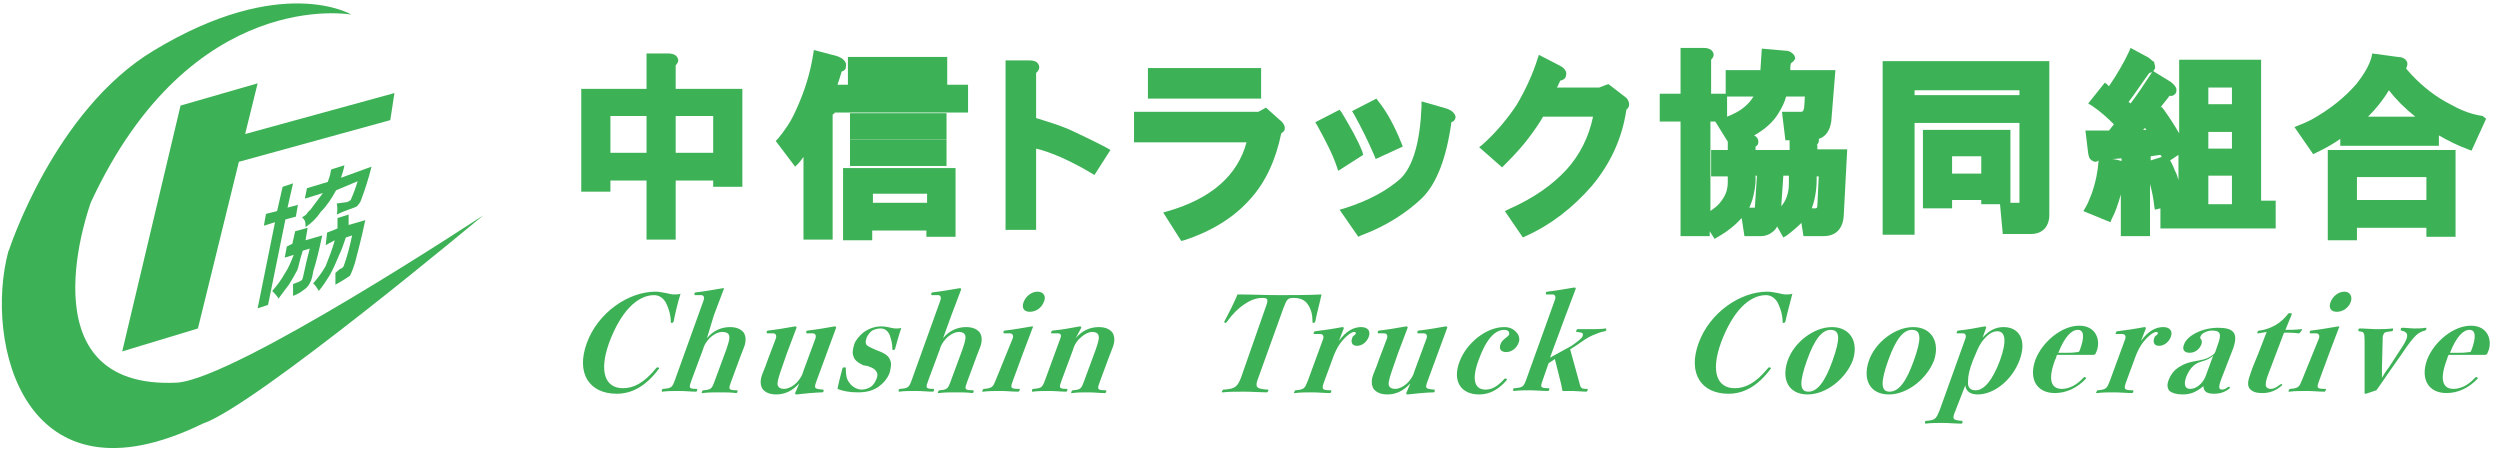 <?xml version="1.0" encoding="utf-8"?>
<!-- Generator: Adobe Illustrator 27.3.1, SVG Export Plug-In . SVG Version: 6.00 Build 0)  -->
<svg version="1.1" id="レイヤー_1" xmlns="http://www.w3.org/2000/svg" xmlns:xlink="http://www.w3.org/1999/xlink" x="0px"
	 y="0px" width="360px" height="65px" viewBox="0 0 360 65" style="enable-background:new 0 0 360 65;" xml:space="preserve">
<style type="text/css">
	.st0{fill:#3DB156;}
</style>
<path id="パス_26" class="st0" d="M1.3,36c0,0,6.5-20.1,20.8-28.7C40.6-3.9,50.6,2.1,50.6,2.1s-23-4.2-37.5,27
	c0,0-10.1,27.1,12.4,26C34,54.5,69.6,31,69.6,31S36.7,58.5,29.2,61C3.4,73.6-2.3,49.3,1.2,36.2"/>
<path id="パス_27" class="st0" d="M56.8,13.4l-21.5,5.9l1.8-7.3L26,15.2l-8.4,35.4l10.9-3.3l5.9-24l21.8-6L56.8,13.4z"/>
<path id="パス_28" class="st0" d="M39.9,30.4l0.8-3.5l1.5-0.5l-0.8,3.5l1.5-0.4l-0.3,1.7l-1.5,0.4l-2.5,12.3l-1.5,0.5L39.6,32
	L38,32.5l0.3-1.7L39.9,30.4z M42.3,36.7L41,37.1l0.3-1.6l0.8-0.4l0.4-1.8l1.8-0.5L44,34.6l2.4-0.7c-0.4,1.9-0.8,3.6-1.3,5.2
	c-0.1,0.6-0.2,1.2-0.5,1.7c-0.2,0.4-0.5,0.7-0.8,0.9c-0.5,0.4-1,0.7-1.6,0.9c0-0.6,0-1.1,0-1.7l0.8-0.3c0.2-0.1,0.4-0.2,0.5-0.3
	c0.2-0.4,0.4-1.9,1.1-4.5l-1,0.3c-0.5,1.5-0.6,2.4-0.8,2.8c-0.3,0.6-0.7,1.3-1.2,2.1c-0.1,0.1-0.6,0.8-1.5,2
	c-0.2-0.4-0.5-0.7-0.9-1.1c0.7-0.8,1.3-1.6,1.8-2.5C41.5,38.7,41.9,37.7,42.3,36.7 M46.5,27.8l-2.6,0.8l0.3-1.5l3-0.9
	c0.1-0.3,0.2-0.6,0.3-0.9s0.1-0.6,0.2-0.9l1.9-0.6c-0.1,0.6-0.3,1.2-0.5,1.8l4.4-1.6c-0.4,1.6-0.9,3.2-1.5,4.8
	c-0.1,0.3-0.3,0.6-0.6,0.9c-0.2,0.2-1.5,0.5-2.9,1.2c0.1-0.5,0.1-1.1,0-1.6l1.5-0.2c0.2-0.1,0.4-0.2,0.5-0.3c0.4-0.9,0.7-1.7,1-2.7
	l-3.1,1.3c-0.6,1.1-1.3,2.2-2.2,3.1c-0.6,0.9-1.3,1.6-2.2,2.2c0-0.3,0-0.6-0.1-0.9c-0.1-0.2-0.2-0.3-0.4-0.5c1-0.6,0.4-0.4,1.2-1.1
	C45.3,29.4,45.9,28.6,46.5,27.8 M48.2,34.6l-1.3,0.7l0.2-1.8l1.5-0.6v-1.5l1.6-0.5v1.5l2.4-0.7c-0.6,2.9-1.2,5-1.5,6.2
	c-0.2,0.6-0.4,1.2-0.7,1.8c-0.7,0.5-1.4,0.9-2.1,1.3c0-0.8,0-1.4,0-1.7l0.7-0.6c0.2,0,0.4-0.2,0.5-0.4c0.5-1.4,0.9-2.9,1.2-4.4
	l-0.9,0.3c-0.3,0.9-0.6,1.8-1,2.6c-0.4,1-0.8,1.9-1.3,2.8c-0.5,0.8-1,1.6-1.6,2.3c-0.2-0.4-0.5-0.8-0.8-1.1c0.7-0.8,1.3-1.6,1.8-2.5
	C47.4,37,47.9,35.8,48.2,34.6"/>
<path class="st0" d="M97,46.3c-0.1,0.2-0.2,0.2-0.3,0.2c-0.1,0-0.1-0.1-0.1-0.1c0-1-0.3-2-0.7-2.8c-0.4-0.7-1-1.1-1.7-1.1
	c-2.4,0-4.8,2.3-6.5,6.9c-1.5,4.2-0.5,6.5,2,6.5c1.5,0,3-0.7,4.8-2.9c0.1-0.1,0.1-0.1,0.2-0.1c0.2,0,0.2,0.1,0.2,0.2
	c0,0,0,0-0.1,0.1c-1.8,2.4-3.8,3.5-6,3.5c-3.9,0-5.9-2.9-4.3-7.3c1.6-4.4,6-7.4,9.9-7.4c0.5,0,0.9,0.1,1.5,0.2
	c0.5,0.1,0.8,0.2,1.1,0.2c0.3,0,0.7,0,1-0.1C97.6,43.5,97.2,45.3,97,46.3z"/>
<path class="st0" d="M101.8,48.7c0.9-1.1,2.1-1.6,3.3-1.6c1,0,1.6,0.3,2,0.8c0.3,0.5,0.4,1.2,0,2.2c-0.3,0.7-0.6,1.6-0.8,2.1l-1,2.7
	c-0.4,1.1-0.5,1.3,0.8,1.3c0.1,0,0.1,0,0.1,0.2c0,0.1-0.1,0.2-0.2,0.2c-0.8-0.1-1.5-0.1-2.4-0.1c-0.9,0-1.6,0-2.4,0.1
	c-0.2,0-0.2,0-0.1-0.2c0-0.1,0.1-0.2,0.2-0.2c1.1-0.1,1.2-0.2,1.6-1.3l1.7-4.6c0.4-1.2,0.5-1.6,0.4-2c-0.1-0.3-0.4-0.5-1-0.5
	c-0.6,0-1.4,0.4-2,1.1c-0.4,0.5-0.6,0.8-0.8,1.5l-1.6,4.3c-0.4,1.1-0.5,1.3,0.7,1.3c0.1,0,0.1,0,0.1,0.2c0,0.1-0.1,0.2-0.2,0.2
	c-0.7,0-1.5-0.1-2.4-0.1c-0.9,0-1.7,0-2.4,0.1c-0.1,0-0.1,0-0.1-0.2c0-0.1,0.1-0.2,0.2-0.2c1.2-0.1,1.3-0.2,1.7-1.3l4.1-11.4
	c0.2-0.5,0-0.8-0.3-0.8l-0.9,0c-0.1,0-0.1,0-0.1-0.2c0-0.1,0.1-0.2,0.2-0.2c1-0.1,2.7-0.4,3.9-0.6c0.2,0,0.2,0.1,0.1,0.2l-1.4,3.7
	L101.8,48.7z"/>
<path class="st0" d="M117.6,54.8c-0.4,1.1-0.4,1.2,0.9,1.3c0.1,0,0.1,0,0.1,0.2c0,0.1-0.1,0.2-0.2,0.2c-0.8,0-2.9,0.2-3.7,0.3
	c-0.1,0-0.2,0-0.2-0.2l0.6-1.4c-1,1.1-2.1,1.6-3.3,1.6c-1,0-1.6-0.3-2-0.8c-0.3-0.5-0.4-1.2,0-2.2c0.3-0.7,0.6-1.5,0.8-2.1l1.1-2.9
	c0.2-0.5,0-0.8-0.4-0.8l-0.8,0c-0.1,0-0.1,0-0.1-0.2c0-0.1,0.1-0.2,0.2-0.2c1-0.1,2.8-0.4,3.9-0.6c0.2,0,0.2,0.1,0.2,0.2l-1.4,3.7
	l-0.9,2.6c-0.4,1.2-0.5,1.7-0.4,2c0.1,0.3,0.4,0.5,0.9,0.5c0.6,0,1.4-0.4,2-1.1c0.4-0.5,0.6-0.8,0.8-1.5l1.7-4.6
	c0.2-0.5,0-0.8-0.4-0.8l-0.8,0c-0.1,0-0.1,0-0.1-0.2c0-0.1,0.1-0.2,0.2-0.2c1-0.1,2.8-0.4,3.9-0.6c0.2,0,0.2,0.1,0.2,0.2L119,51
	L117.6,54.8z"/>
<path class="st0" d="M124.3,52.6c-0.8-0.4-1.3-0.8-1.4-1.3c-0.2-0.4-0.1-1,0.1-1.7c0.2-0.6,0.7-1.2,1.3-1.7c0.8-0.6,1.7-0.9,2.6-0.9
	c0.5,0,1,0.1,1.4,0.2c0.4,0.1,0.6,0.1,0.8,0.1s0.5,0,0.7-0.1c-0.3,0.8-0.7,2.3-0.9,3c0,0.1-0.1,0.2-0.3,0.2c-0.1,0-0.1-0.1-0.1-0.2
	c0-0.8-0.2-1.4-0.4-2c-0.3-0.6-0.7-0.9-1.3-0.9c-0.4,0-0.8,0.1-1.2,0.3c-0.3,0.2-0.6,0.6-0.8,1c-0.1,0.4-0.2,0.6-0.1,0.9
	c0.1,0.3,0.4,0.4,1,0.7l0.7,0.3c1.1,0.4,1.6,0.8,1.8,1.4c0.2,0.5,0.1,1-0.1,1.8c-0.3,0.8-0.9,1.5-1.6,2c-0.9,0.6-1.8,0.8-3,0.8
	c-1.2,0-2.2-0.2-2.9-0.5c0.1-0.6,0.5-2.2,0.7-2.9c0-0.1,0.1-0.2,0.3-0.2s0.2,0,0.2,0.2c0,0.9,0.1,1.5,0.5,2c0.4,0.6,1.1,1,1.8,1
	c0.5,0,1-0.2,1.3-0.4c0.3-0.2,0.6-0.6,0.8-1.1c0.2-0.5,0.2-0.8,0-1.1c-0.2-0.3-0.4-0.5-1.3-0.8L124.3,52.6z"/>
<path class="st0" d="M135.8,48.7c0.9-1.1,2.1-1.6,3.3-1.6c1,0,1.6,0.3,2,0.8c0.3,0.5,0.4,1.2,0,2.2c-0.3,0.7-0.6,1.6-0.8,2.1l-1,2.7
	c-0.4,1.1-0.5,1.3,0.8,1.3c0.1,0,0.1,0,0.1,0.2c0,0.1-0.1,0.2-0.2,0.2c-0.8-0.1-1.5-0.1-2.4-0.1c-0.9,0-1.6,0-2.4,0.1
	c-0.2,0-0.2,0-0.1-0.2c0-0.1,0.1-0.2,0.2-0.2c1.1-0.1,1.2-0.2,1.6-1.3l1.7-4.6c0.4-1.2,0.5-1.6,0.4-2c-0.1-0.3-0.4-0.5-0.9-0.5
	c-0.6,0-1.4,0.4-2,1.1c-0.4,0.5-0.6,0.8-0.8,1.5l-1.6,4.3c-0.4,1.1-0.5,1.3,0.7,1.3c0.1,0,0.1,0,0.1,0.2c0,0.1-0.1,0.2-0.2,0.2
	c-0.7,0-1.5-0.1-2.4-0.1c-0.9,0-1.7,0-2.4,0.1c-0.1,0-0.1,0-0.1-0.2c0-0.1,0.1-0.2,0.2-0.2c1.2-0.1,1.3-0.2,1.7-1.3l4.1-11.4
	c0.2-0.5,0-0.8-0.3-0.8l-0.9,0c-0.1,0-0.1,0-0.1-0.2c0-0.1,0.1-0.2,0.2-0.2c1-0.1,2.7-0.4,3.9-0.6c0.2,0,0.2,0.1,0.2,0.2l-1.4,3.7
	L135.8,48.7z"/>
<path class="st0" d="M145.8,48.8c0.2-0.5,0-0.8-0.4-0.8l-0.8,0c-0.1,0-0.1,0-0.1-0.2c0-0.1,0.1-0.2,0.2-0.2c1-0.1,2.7-0.4,3.9-0.6
	c0.2,0,0.2,0.1,0.1,0.2l-1.4,3.7l-1.4,3.8c-0.4,1.1-0.5,1.3,0.8,1.3c0.2,0,0.2,0,0.1,0.2c0,0.1-0.1,0.2-0.2,0.2
	c-0.8,0-1.6-0.1-2.5-0.1c-0.9,0-1.8,0-2.5,0.1c-0.2,0-0.2,0-0.1-0.2c0-0.1,0.1-0.2,0.2-0.2c1.2-0.1,1.3-0.3,1.7-1.3L145.8,48.8z
	 M150.3,43.5c-0.3,0.8-1.1,1.4-2,1.4c-0.9,0-1.2-0.6-0.9-1.4c0.3-0.8,1.1-1.5,2-1.5C150.3,42,150.7,42.7,150.3,43.5z"/>
<path class="st0" d="M154.9,48.7c0.9-1.1,2.1-1.6,3.3-1.6c1,0,1.6,0.3,2,0.8c0.3,0.5,0.4,1.2,0,2.2c-0.3,0.7-0.6,1.6-0.8,2.1l-1,2.7
	c-0.4,1.1-0.5,1.3,0.8,1.3c0.1,0,0.1,0,0.1,0.2c0,0.1-0.1,0.2-0.2,0.2c-0.8,0-1.5-0.1-2.4-0.1c-0.9,0-1.5,0-2.3,0.1
	c-0.2,0-0.2,0-0.1-0.2c0-0.1,0.1-0.2,0.2-0.2c1.1-0.1,1.2-0.2,1.6-1.3l1.7-4.6c0.4-1.2,0.5-1.6,0.4-2c-0.1-0.3-0.4-0.5-0.9-0.5
	c-0.6,0-1.3,0.4-2,1.1c-0.4,0.5-0.6,0.8-0.8,1.5l-1.6,4.3c-0.4,1.1-0.5,1.3,0.7,1.3c0.1,0,0.1,0,0.1,0.2c0,0.1-0.1,0.2-0.2,0.2
	c-0.7,0-1.5-0.1-2.4-0.1c-0.9,0-1.6,0-2.4,0.1c-0.1,0-0.1,0-0.1-0.2c0-0.1,0.1-0.2,0.2-0.2c1.2-0.1,1.3-0.2,1.7-1.3l2.2-6
	c0.2-0.5,0-0.7-0.4-0.7l-0.8,0c-0.2,0-0.2,0-0.1-0.2c0-0.1,0.1-0.2,0.2-0.2c1.2-0.1,2.8-0.4,3.9-0.6c0.2,0,0.2,0.1,0.2,0.2
	L154.9,48.7z"/>
<path class="st0" d="M182.2,44.4c0.5-1.3,0.4-1.5-0.4-1.5c-0.9,0-1.7,0.3-2.6,0.9c-0.9,0.6-1.7,1.4-2.5,2.5
	c-0.1,0.1-0.1,0.2-0.2,0.2c-0.2,0-0.2-0.1-0.2-0.2c0.6-1.1,1.5-2.9,1.9-3.9c2.1,0,4.1,0.1,6,0.1c2,0,4,0,6.1-0.1
	c-0.2,1-0.7,2.8-0.9,3.9c-0.1,0.2-0.2,0.2-0.3,0.2c-0.1,0-0.1-0.1-0.1-0.2c0-1-0.2-1.8-0.7-2.5c-0.4-0.6-1.1-0.9-2-0.9
	c-0.9,0-1,0.2-1.5,1.5l-3.6,10c-0.5,1.3-0.4,1.6,1.3,1.7c0.2,0,0.2,0,0.1,0.2c0,0.1-0.1,0.2-0.2,0.2c-0.8,0-2.2-0.1-3.2-0.1
	c-1,0-2.4,0-3.1,0.1c-0.2,0-0.2,0-0.1-0.2c0.1-0.2,0.1-0.2,0.3-0.2c1.5-0.1,1.9-0.4,2.4-1.7L182.2,44.4z"/>
<path class="st0" d="M192.8,49.1c1-1.4,2.1-2,3.2-2c1,0,1.4,0.6,1.1,1.4c-0.3,0.8-1,1.3-1.7,1.3c-0.7,0-0.9-0.5-0.7-1.1
	c0.1-0.2,0.1-0.3,0.3-0.4c0.1-0.1,0.1-0.1,0.2-0.2c0.1-0.2,0-0.3-0.2-0.3c-0.4,0-1.2,0.6-1.9,1.5c-0.4,0.5-0.7,1.1-1,1.8l-1.4,3.8
	c-0.4,1.1-0.4,1.3,0.9,1.3c0.1,0,0.1,0,0.1,0.2c0,0.1-0.1,0.2-0.2,0.2c-0.8,0-1.7-0.1-2.6-0.1c-0.8,0-1.6,0-2.4,0.1
	c-0.2,0-0.2,0-0.1-0.2s0.1-0.2,0.2-0.2c1.2-0.1,1.3-0.3,1.7-1.3l2.2-6c0.2-0.5,0-0.8-0.4-0.8l-0.8,0c-0.2,0-0.2,0-0.1-0.2
	c0-0.1,0.1-0.2,0.2-0.2c0.9-0.1,2.9-0.4,3.9-0.6c0.2,0,0.2,0.1,0.2,0.2L192.8,49.1z"/>
<path class="st0" d="M205.6,54.8c-0.4,1.1-0.4,1.2,0.9,1.3c0.1,0,0.1,0,0.1,0.2s-0.1,0.2-0.2,0.2c-0.8,0-2.9,0.2-3.7,0.3
	c-0.1,0-0.2,0-0.2-0.2l0.6-1.4c-1,1.1-2.1,1.6-3.3,1.6c-1,0-1.6-0.3-2-0.8c-0.3-0.5-0.4-1.2,0-2.2c0.3-0.7,0.6-1.5,0.8-2.1l1.1-2.9
	c0.2-0.5,0-0.8-0.4-0.8l-0.8,0c-0.1,0-0.1,0-0.1-0.2c0-0.1,0.1-0.2,0.2-0.2c1-0.1,2.8-0.4,3.9-0.6c0.2,0,0.2,0.1,0.2,0.2l-1.4,3.7
	l-0.9,2.6c-0.4,1.2-0.5,1.7-0.4,2c0.1,0.3,0.4,0.5,0.9,0.5c0.6,0,1.4-0.4,2-1.1c0.4-0.5,0.6-0.8,0.8-1.5l1.7-4.6
	c0.2-0.5,0-0.8-0.4-0.8l-0.8,0c-0.1,0-0.1,0-0.1-0.2c0-0.1,0.1-0.2,0.2-0.2c1-0.1,2.8-0.4,3.9-0.6c0.2,0,0.2,0.1,0.2,0.2L207,51
	L205.6,54.8z"/>
<path class="st0" d="M218.4,47.9c0.3,0.3,0.5,0.9,0.3,1.4c-0.3,0.9-1.1,1.4-1.8,1.4c-0.8,0-1.1-0.5-0.8-1.2c0.1-0.3,0.4-0.6,0.8-0.9
	c0.2-0.2,0.3-0.2,0.4-0.4c0.1-0.4-0.1-0.7-0.7-0.7c-1.3,0-2.6,1.3-3.7,4.4c-1.1,3-0.4,4.2,1,4.2c0.8,0,1.6-0.3,2.7-1.5
	c0.1-0.1,0.1-0.1,0.2-0.1c0.1,0,0.2,0.1,0.2,0.2c-1.2,1.4-2.5,2.1-4,2.1c-2.7,0-3.9-2-2.8-4.8c1-2.6,3.8-4.9,6.4-4.9
	C217.3,47.1,217.9,47.3,218.4,47.9z"/>
<path class="st0" d="M226.3,49.8c1-0.7,1.5-1.1,1.6-1.4c0.1-0.4,0.1-0.5-0.8-0.6c-0.1,0-0.2,0-0.1-0.2c0-0.1,0.1-0.2,0.2-0.2
	c0.7,0,1.3,0,1.9,0c0.6,0,1.5,0,2.1-0.1c0.1,0,0.1,0,0.1,0.2c0,0.1-0.1,0.2-0.2,0.2c-0.6,0.1-1.1,0.3-1.8,0.6
	c-0.7,0.3-1.4,0.8-2.4,1.5l-0.8,0.5l1.3,4.7c0.2,0.9,0.3,1,1.1,1c0.1,0,0.2,0,0.1,0.2c0,0.1-0.1,0.2-0.2,0.2c-0.5,0-1.5-0.1-1.9-0.1
	c-0.5,0-1.1,0-1.5,0c-0.1-0.4-0.1-0.6-0.2-1l-0.9-3.6l-0.9,0.6l-0.8,2.3c-0.4,1.1-0.5,1.3,0.8,1.3c0.1,0,0.1,0,0.1,0.2
	c0,0.1-0.1,0.2-0.2,0.2c-0.8,0-1.8-0.1-2.5-0.1s-1.6,0-2.4,0.1c-0.1,0-0.1,0-0.1-0.2s0.1-0.2,0.2-0.2c1.2-0.1,1.3-0.2,1.7-1.3
	l4.1-11.4c0.2-0.5,0-0.8-0.3-0.8l-0.9,0c-0.1,0-0.1,0-0.1-0.2c0-0.1,0.1-0.2,0.2-0.2c1-0.1,2.7-0.4,3.9-0.6c0.2,0,0.2,0.1,0.2,0.2
	l-1.4,3.7l-2.3,6.2L226.3,49.8z"/>
<path class="st0" d="M257.1,46.3c-0.1,0.2-0.2,0.2-0.3,0.2c-0.1,0-0.1-0.1-0.1-0.1c0-1-0.3-2-0.7-2.8c-0.4-0.7-1-1.1-1.7-1.1
	c-2.4,0-4.8,2.3-6.5,6.9c-1.5,4.2-0.5,6.5,2,6.5c1.5,0,3-0.7,4.8-2.9c0.1-0.1,0.1-0.1,0.2-0.1c0.2,0,0.2,0.1,0.2,0.2
	c0,0,0,0-0.1,0.1c-1.8,2.4-3.8,3.5-6,3.5c-3.9,0-5.9-2.9-4.3-7.3c1.6-4.4,6-7.4,9.9-7.4c0.5,0,0.9,0.1,1.5,0.2
	c0.5,0.1,0.8,0.2,1.1,0.2c0.3,0,0.7,0,1-0.1C257.8,43.5,257.3,45.3,257.1,46.3z"/>
<path class="st0" d="M266.8,51.9c-1,2.6-3.8,4.9-6.5,4.9s-3.8-2.1-2.9-4.8s3.8-4.9,6.4-4.9S267.7,49.2,266.8,51.9z M260.2,51.9
	c-1.1,3.1-1.1,4.5,0.2,4.5c1.3,0,2.4-1.4,3.5-4.5c1.1-3.1,1.1-4.4-0.3-4.4C262.4,47.5,261.3,48.8,260.2,51.9z"/>
<path class="st0" d="M278.5,51.9c-1,2.6-3.8,4.9-6.5,4.9s-3.8-2.1-2.9-4.8s3.8-4.9,6.4-4.9S279.4,49.2,278.5,51.9z M271.9,51.9
	c-1.1,3.1-1.1,4.5,0.2,4.5c1.3,0,2.4-1.4,3.5-4.5c1.1-3.1,1.1-4.4-0.3-4.4C274.1,47.5,273,48.8,271.9,51.9z"/>
<path class="st0" d="M281.6,59.1c-0.5,1.2-0.5,1.4,0.9,1.5c0.1,0,0.1,0,0.1,0.2s-0.1,0.2-0.2,0.2c-0.8,0-1.8-0.1-2.7-0.1
	c-0.8,0-1.6,0-2.4,0.1c-0.1,0-0.1,0-0.1-0.2s0.1-0.2,0.2-0.2c1.3-0.1,1.4-0.3,1.9-1.5l3.7-10.3c0.2-0.5,0-0.8-0.3-0.8l-0.8,0
	c-0.2,0-0.2,0-0.1-0.2c0-0.1,0.1-0.2,0.2-0.2c1.1-0.1,2.8-0.4,3.8-0.6c0.2,0,0.2,0.1,0.2,0.2l-0.5,1.4c1-1.1,2-1.5,3-1.5
	c2.3,0,3.4,1.9,2.3,4.8c-1.1,2.9-3.7,4.9-6,4.9c-1,0-1.7-0.4-1.8-1.3L281.6,59.1z M285.4,49.2c-0.5,0.7-0.8,1.5-1.3,2.7
	c-0.5,1.3-0.7,2.2-0.7,2.9c-0.1,1,0.3,1.4,1.1,1.4c1.2,0,2.4-1.4,3.5-4.3c1-2.8,0.8-4.2-0.4-4.2C286.8,47.7,286.1,48.3,285.4,49.2z"
	/>
<path class="st0" d="M295.9,51.9c-1.1,3-0.4,4.1,1,4.1c1,0,2.1-0.5,3.1-1.6c0.1-0.1,0.1-0.1,0.2-0.1c0.1,0,0.2,0.1,0.2,0.2
	c-1.3,1.4-2.9,2.1-4.5,2.1c-2.6,0-3.8-2-2.8-4.8c1-2.6,3.8-4.9,6.3-4.9c2.6,0,3.1,2.3,2.5,3.7c-0.1,0.2-0.1,0.3-0.2,0.4
	c-0.1,0.1-0.2,0.1-0.3,0.1c-1,0-2.1,0-3,0c-0.9,0-1.4,0-2.2,0C296.1,51.5,296,51.7,295.9,51.9z M297.7,50.8c0.5,0,0.8,0,1.5-0.1
	c0.2,0,0.2-0.1,0.3-0.3c0.7-1.9,0.6-2.9-0.3-2.9c-0.9,0-1.9,1-2.8,3.3C297,50.8,297.3,50.8,297.7,50.8z"/>
<path class="st0" d="M308.3,49.1c1-1.4,2.1-2,3.2-2c1,0,1.4,0.6,1.1,1.4c-0.3,0.8-1,1.3-1.7,1.3c-0.7,0-0.9-0.5-0.7-1.1
	c0.1-0.2,0.1-0.3,0.3-0.4c0.1-0.1,0.1-0.1,0.2-0.2c0.1-0.2,0-0.3-0.2-0.3c-0.4,0-1.2,0.6-1.9,1.5c-0.4,0.5-0.7,1.1-1,1.8l-1.4,3.8
	c-0.4,1.1-0.4,1.3,0.9,1.3c0.1,0,0.1,0,0.1,0.2c0,0.1-0.1,0.2-0.2,0.2c-0.8,0-1.7-0.1-2.6-0.1c-0.8,0-1.6,0-2.4,0.1
	c-0.2,0-0.2,0-0.1-0.2s0.1-0.2,0.2-0.2c1.2-0.1,1.3-0.3,1.7-1.3l2.2-6c0.2-0.5,0-0.8-0.4-0.8l-0.8,0c-0.2,0-0.2,0-0.1-0.2
	c0-0.1,0.1-0.2,0.2-0.2c0.9-0.1,2.9-0.4,3.9-0.6c0.2,0,0.2,0.1,0.2,0.2L308.3,49.1z"/>
<path class="st0" d="M319.9,54.5c-0.5,1.3-0.4,1.6,0.1,1.6c0.3,0,0.6-0.2,0.9-0.4c0.1,0,0.1,0,0.1,0c0.1,0,0.1,0.1,0.1,0.2
	c-0.6,0.5-1.3,0.8-2.3,0.8c-1.1,0-1.5-0.4-1.5-1.1c-1.1,0.9-1.9,1.2-3,1.2c-0.9,0-1.5-0.2-1.9-0.5c-0.3-0.4-0.4-0.9-0.1-1.6
	c0.3-0.8,0.8-1.4,1.4-1.8c0.7-0.4,1.1-0.7,3-1c1-0.2,1.4-0.4,1.8-0.7c0.4-0.2,0.5-0.5,0.6-0.8l0.2-0.6c0.7-1.8,0.4-2.2-0.8-2.2
	c-0.6,0-1.5,0.4-1.6,0.8c-0.1,0.2-0.1,0.2,0,0.4c0.2,0.2,0.2,0.5,0.1,0.8c-0.3,0.7-0.9,1.2-1.7,1.2s-1.1-0.5-0.8-1.2
	c0.4-1.2,2.5-2.4,4.9-2.4c2.3,0,2.9,0.8,2.2,2.9L319.9,54.5z M318.7,51.2c-0.3,0.3-0.7,0.6-1.8,0.9c-1,0.3-1.6,1-2.1,2.2
	c-0.4,1.2-0.1,1.7,0.6,1.7c0.9,0,1.8-0.8,2.2-1.8L318.7,51.2z"/>
<path class="st0" d="M325.2,48c-0.2,0-0.2,0-0.1-0.2c0.1-0.2,0.1-0.2,0.3-0.2c0.8-0.1,1.6-0.4,2.3-0.8c0.7-0.4,1.3-1,1.7-1.5
	c0.1-0.2,0.2-0.2,0.4-0.2c0.2,0,0.2,0,0.2,0.2l-0.9,2.2c0.7,0,1.4,0,2.3-0.1c0.1,0,0.1,0,0.1,0.1l-0.3,0.4c-0.1,0.1-0.1,0.1-0.2,0.1
	c-0.8-0.1-1.4-0.1-2.1-0.1l-2.2,5.8c-0.4,1-0.5,1.6-0.4,1.9c0.1,0.3,0.4,0.4,0.7,0.4c0.4,0,0.8-0.2,1.3-0.6c0.1,0,0.1-0.1,0.2-0.1
	c0.1,0,0.2,0.1,0.1,0.2c-0.9,0.8-1.8,1.1-2.8,1.1c-1,0-1.5-0.2-1.9-0.7c-0.3-0.5-0.2-1.1,0.2-2.2c0.3-0.9,0.7-1.8,1.1-2.8l1.2-3.1
	L325.2,48z"/>
<path class="st0" d="M333.9,48.8c0.2-0.5,0-0.8-0.4-0.8l-0.8,0c-0.1,0-0.1,0-0.1-0.2c0-0.1,0.1-0.2,0.2-0.2c1-0.1,2.7-0.4,3.9-0.6
	c0.2,0,0.2,0.1,0.1,0.2l-1.4,3.7l-1.4,3.8c-0.4,1.1-0.5,1.3,0.8,1.3c0.2,0,0.2,0,0.1,0.2s-0.1,0.2-0.2,0.2c-0.8,0-1.6-0.1-2.5-0.1
	c-0.9,0-1.8,0-2.5,0.1c-0.2,0-0.2,0-0.1-0.2c0-0.1,0.1-0.2,0.2-0.2c1.2-0.1,1.3-0.3,1.7-1.3L333.9,48.8z M338.5,43.5
	c-0.3,0.8-1.1,1.4-2,1.4c-0.9,0-1.2-0.6-0.9-1.4c0.3-0.8,1.1-1.5,2-1.5C338.4,42,338.8,42.7,338.5,43.5z"/>
<path class="st0" d="M343,53c0,0.4,0,0.9,0,1.4c0.3-0.5,0.6-1,1-1.5l1.3-2c0.6-0.9,1-1.5,1.2-2c0.3-0.8,0.1-1.1-0.7-1.3
	c-0.1,0-0.1,0-0.1-0.2c0-0.1,0.1-0.2,0.2-0.2c0.6,0,1.3,0.1,1.7,0.1c0.6,0,1.1,0,1.7-0.1c0.1,0,0.1,0,0.1,0.2c0,0.1-0.1,0.1-0.2,0.2
	c-0.4,0.1-0.9,0.3-1.3,0.7c-0.5,0.5-1,1.1-2,2.6l-2.1,3c-0.7,1-1,1.5-1.6,2.3l-1.5,0.5c-0.1,0-0.2,0-0.2-0.1c0-0.8,0-1.5,0-2.6
	l0-4.9c0-1.3-0.1-1.3-0.8-1.4c-0.1,0-0.1,0-0.1-0.2c0-0.1,0.1-0.2,0.2-0.2c0.8,0,1.7,0.1,2.3,0.1c0.7,0,1.7,0,2.4-0.1
	c0.1,0,0.1,0,0.1,0.2c0,0.1-0.1,0.2-0.2,0.2c-1,0.1-1.1,0.2-1.2,0.5c-0.1,0.2-0.1,0.4-0.1,0.9L343,53z"/>
<path class="st0" d="M352.3,51.9c-1.1,3-0.4,4.1,1,4.1c1,0,2.1-0.5,3.1-1.6c0.1-0.1,0.1-0.1,0.2-0.1c0.1,0,0.2,0.1,0.2,0.2
	c-1.3,1.4-2.9,2.1-4.5,2.1c-2.6,0-3.8-2-2.8-4.8c1-2.6,3.8-4.9,6.3-4.9c2.6,0,3.1,2.3,2.5,3.7c-0.1,0.2-0.1,0.3-0.2,0.4
	c-0.1,0.1-0.2,0.1-0.3,0.1c-1,0-2.1,0-3,0c-0.9,0-1.4,0-2.2,0C352.4,51.5,352.4,51.7,352.3,51.9z M354.1,50.8c0.5,0,0.8,0,1.5-0.1
	c0.2,0,0.2-0.1,0.3-0.3c0.7-1.9,0.6-2.9-0.3-2.9c-0.9,0-1.9,1-2.8,3.3C353.3,50.8,353.7,50.8,354.1,50.8z"/>
<path class="st0" d="M97.3,9.4c0.2-0.2,0.5-0.6,0.3-1c-0.2-0.6-1-0.7-1.3-0.7h-3.2v5.1h-9.4v14.8h4.2V26h5.2v8.5h4.2V26h5.4v0.9h4.2
	V12.8h-9.6V9.4z M97.3,22v-5.3h5.4V22H97.3z M93.1,16.7V22h-5.2v-5.3H93.1z"/>
<rect x="122.4" y="20.1" class="st0" width="13.9" height="3.8"/>
<path class="st0" d="M121.4,34.6h4.2v-1.4h7.8v0.9h4.2v-9.9h-16.2V34.6z M125.7,29.2v-1.3h7.8v1.3H125.7z"/>
<rect x="122.4" y="16.3" class="st0" width="13.9" height="3.8"/>
<path class="st0" d="M136.6,8.2h-14.5v4h-1.5c0.2-0.6,0.4-1.2,0.6-1.9c0.4-0.1,0.5-0.3,0.6-0.5l0-0.1l0-0.1c0.1-0.3,0.1-1-1.2-1.5
	l-3.4-0.9l-0.1,0.6c-0.4,2.6-1.2,5.3-2.5,8.1c-0.7,1.6-1.6,2.9-2.6,4.1l-0.3,0.3l2.8,3.7l0.5-0.5c0.2-0.2,0.4-0.5,0.7-0.9v11.9h4.2
	V16.5c0.2-0.1,0.3-0.2,0.3-0.3h19.2v-4h-3V8.2z"/>
<path class="st0" d="M154.1,18.7c-1.6-0.7-3.3-1.2-4.9-1.7v-6.5c0.5-0.4,0.5-0.9,0.4-1.1c-0.2-0.5-0.6-0.7-1.4-0.7h-3.4v24.4h4.4
	V21.4c1.3,0.3,2.5,0.8,3.7,1.3c1.3,0.6,2.7,1.3,4.2,2.2l0.5,0.3l2.3-3.6l-0.5-0.3C157.5,20.3,155.8,19.5,154.1,18.7z"/>
<rect x="165.3" y="9.8" class="st0" width="16.3" height="4.4"/>
<path class="st0" d="M184.2,17.2l-1.9-1.7l-1.1,0.6h-17.9v4.4h16.2c-1.3,4.8-5.1,8.1-11.3,9.9l-0.7,0.2l2.6,4.1l0.4-0.1
	c4-1.3,7.2-3.3,9.5-5.9c2.2-2.4,3.7-5.6,4.5-9.5c0.3-0.2,0.5-0.4,0.5-0.6C185.1,18,184.6,17.5,184.2,17.2z"/>
<path class="st0" d="M196.2,21.9c-0.7-1.8-1.8-3.7-3-5.7l-0.3-0.4l-3.5,1.8l0.3,0.5c1.2,2.2,2.2,4.1,2.8,5.9l0.2,0.6l3.6-2.3
	L196.2,21.9z"/>
<path class="st0" d="M197.9,22.4l0.2,0.5l3.9-1.8l-0.2-0.5c-1-2.5-2.1-4.5-3.3-6l-0.3-0.4l-3.5,1.8l0.3,0.5
	C196,18.3,197,20.3,197.9,22.4z"/>
<path class="st0" d="M208.2,15.6l-3.5-1l0,0.7c-0.2,5.1-1.2,8.6-3,10.4c-1.9,1.7-4.6,3.2-8.1,4.3l-0.7,0.2l2.7,3.9l0.4-0.2
	c3.5-1.3,6.5-3.2,8.8-5.4c2.1-2.1,3.5-5.8,4.2-10.9c0.6-0.2,0.6-0.7,0.6-0.8C209.5,16.4,209.2,15.9,208.2,15.6z"/>
<path class="st0" d="M231.6,12.1l-1.3,0.5h-6.1c0.2-0.3,0.3-0.7,0.5-1c0.6-0.1,0.8-0.5,0.8-0.7c0.1-0.3,0.1-0.9-0.8-1.4l-3.1-1.6
	l-0.2,0.6c-0.7,2.2-1.7,4.4-3,6.6c-1.4,2.1-3,4-4.9,5.7l-0.5,0.4l3.3,2.9l0.4-0.4c1.3-1.3,2.5-2.6,3.4-3.8c0.9-1.2,1.6-2.2,2.1-3.1
	h7.2c-0.6,2.9-1.9,5.5-3.8,7.6c-2.1,2.3-4.9,4.2-8.3,5.7l-0.6,0.3l2.6,3.8l0.4-0.2c3.6-1.6,6.8-4.1,9.5-7.2c2.7-3.2,4.4-6.9,5-11
	c0.2-0.2,0.4-0.4,0.4-0.7c0-0.3-0.1-0.7-0.4-1L231.6,12.1z"/>
<path class="st0" d="M261.6,20.9c0.2-0.2,0.4-0.5,0.3-0.9c1-0.3,1.6-1.2,1.8-2.5l0.6-7.4h-6.5c0-0.3,0-0.7,0.1-1
	c0.3-0.2,0.4-0.3,0.5-0.5l0.1-0.1V8.4c0-0.3-0.2-0.6-0.5-0.8c-0.2-0.2-0.6-0.3-0.9-0.3c0,0-3.4-0.3-3.4-0.3l-0.2,3.1h-5v3.4h-2.1
	V8.6c0.2-0.2,0.5-0.6,0.3-1c-0.2-0.6-1-0.7-1.3-0.7H242v6.6h-3v4h3v16.5h4.2v-0.7l0.7,1.1l0.5-0.3c1.4-0.8,2.5-1.7,3.4-2.7l0.4,2.6
	h2.4c0.4,0,0.8-0.1,1.2-0.3c0.5-0.3,0.9-0.6,1.1-1.1l0.9,1.6l0.5-0.3c0.8-0.6,1.5-1.2,2.1-1.8l0.3,1.9h2.9c1.8,0,2.8-1.1,2.9-3
	l0.5-9.5h-4.3V20.9z M248.8,21.6h-2.4v3.8h2.4v0.8c0,1.1-0.3,1.9-0.9,2.7c-0.4,0.6-0.9,1-1.5,1.4l0,0c0,0-0.1,0.1-0.1,0.1V17.5h0.7
	l1.8,2.9V21.6z M252.6,19.5c1.6-0.9,2.8-2,3.5-3.2c0.5-0.8,0.9-1.6,1.1-2.4h2.7l-0.1,1.6c-0.1,0.6-0.3,0.6-0.5,0.6h-2.7l0.5,4.1h0.6
	v1.4H257h-4.2v-0.5c0.4-0.2,0.4-0.5,0.4-0.7C253.2,20,253,19.7,252.6,19.5z M257.6,25.3v1.1c0,1.4-0.4,2.5-1.1,3.3l0.3-4.4H257.6z
	 M252.8,26.2v-0.9h0.2l-0.3,4.6c0,0,0,0,0,0h-0.8C252.4,28.8,252.7,27.6,252.8,26.2z M261.6,25.8v-0.4h0.3l-0.2,4.2
	c0,0.4-0.2,0.4-0.3,0.4h-0.5C261.3,28.9,261.6,27.5,261.6,25.8z M248.7,13.9h3.8c-0.3,0.5-0.7,1-1.3,1.5c-0.7,0.6-1.5,1-2.5,1.4
	V13.9z"/>
<path class="st0" d="M271.3,33.8h4.4V17.7h15.1V29c0,0.1,0,0.1,0,0.2c0,0,0,0-0.1,0h-1.2V18.7h-12.6V30h4.2v-1.2h4.2v0.6h2.7
	l0.4,4.3h4c1.7,0,2.4-1,2.6-1.9c0.1-0.3,0.1-0.7,0.1-1v-22h-24V33.8z M275.7,13.7V13h15.1v0.7H275.7z M285.3,22.5V25h-4.2v-2.5
	H285.3z"/>
<path class="st0" d="M325.6,8.6h-11.8v10.6c-0.7-1.2-1.4-2.3-2.2-3.4l-0.3-0.4l-0.2,0.1c0.4-0.6,0.9-1.1,1.3-1.7h0.3l0.1,0
	c0.5-0.2,0.6-0.5,0.6-0.7c0.1-0.5-0.4-1-0.8-1.3l-2.6-1.6l-0.3,0.5c-1,1.5-1.9,2.9-2.9,4.2c-0.1-0.1-0.2-0.2-0.3-0.2
	c1-1.3,1.9-2.7,3-4.2c0.2,0,0.3-0.1,0.5-0.2c0.1-0.1,0.2-0.2,0.3-0.4c0.1-0.2,0-0.5-0.1-0.9l0-0.1L310,8.8c-0.2-0.2-0.4-0.3-0.6-0.5
	l0,0l-2.6-1.4l-0.2,0.5c-0.8,1.7-1.8,3.4-2.9,5c-0.1-0.1-0.2-0.1-0.2-0.2l-0.4-0.3l-2.4,3l0.5,0.3c1.2,0.8,2.2,1.7,3.2,2.7
	c-0.2,0.3-0.5,0.6-0.7,0.9h-3.4l0.4,3.3c0.1,0.5,0.2,0.8,0.4,0.9c0.2,0.2,0.5,0.3,0.6,0.3c0.2,0,0.4-0.1,0.5-0.2
	c-0.1,1.5-0.4,3.1-1,4.8c-0.3,0.8-0.6,1.5-0.9,2l-0.3,0.5l3.9,1.6l0.2-0.5c0.5-0.9,0.9-2.1,1.3-3.5v6h4.2v-7.5
	c0.3,1.1,0.5,2.1,0.6,3.1l0.1,0.6l0.8-0.2v2.9h16.6v-4h-2.1V8.6z M304.2,22.9l1.3-0.1v0.4c-0.2-0.1-0.4-0.1-0.7-0.2L304.2,22.9z
	 M309.1,18.7l-0.5,0c0.1-0.1,0.2-0.2,0.3-0.3C308.9,18.5,309,18.6,309.1,18.7z M313.8,26.2c-0.2-0.5-0.3-1.1-0.6-1.6
	c-0.2-0.5-0.4-1-0.7-1.5l1.2-0.8V26.2z M309.7,22.5l1.4-0.2c0.1,0.1,0.1,0.2,0.2,0.3l-1.6,0.5V22.5z M321.4,25.3v4.1H318v-4.1H321.4
	z M321.4,19v2.4H318V19H321.4z M321.4,12.6V15H318v-2.4H321.4z"/>
<path class="st0" d="M357.5,16.7c-1.4-0.2-2.9-0.7-4.5-1.6c-2.2-1.1-4.1-2.6-5.7-4.3c-0.3-0.3-0.5-0.6-0.8-0.9l0-0.1
	c0.2-0.4,0.2-0.7,0.1-0.9c-0.2-0.5-0.8-0.7-1.3-0.7l-3.7-0.5l-0.1,0.5c-0.3,1.2-1.1,2.5-2.1,3.8c-1.8,2.1-4,3.8-6.5,5.2
	c-0.6,0.3-1.2,0.6-1.8,0.8l-0.7,0.3l2.7,3.9l0.4-0.2c1.3-0.6,2.5-1.3,3.5-2v1h14.2v-1.5c1.4,0.8,2.8,1.5,4.2,2l0.5,0.2l2.1-4.6
	L357.5,16.7z M341,16.8c1.1-1.1,2.1-2.3,3-3.8c1,1.3,2.3,2.6,3.8,3.8H341z"/>
<path class="st0" d="M335.2,34.6h4.2v-1.8h10v1.3h4.2V21.6h-18.4V34.6z M339.4,28.8v-3.3h10v3.3H339.4z"/>
</svg>
